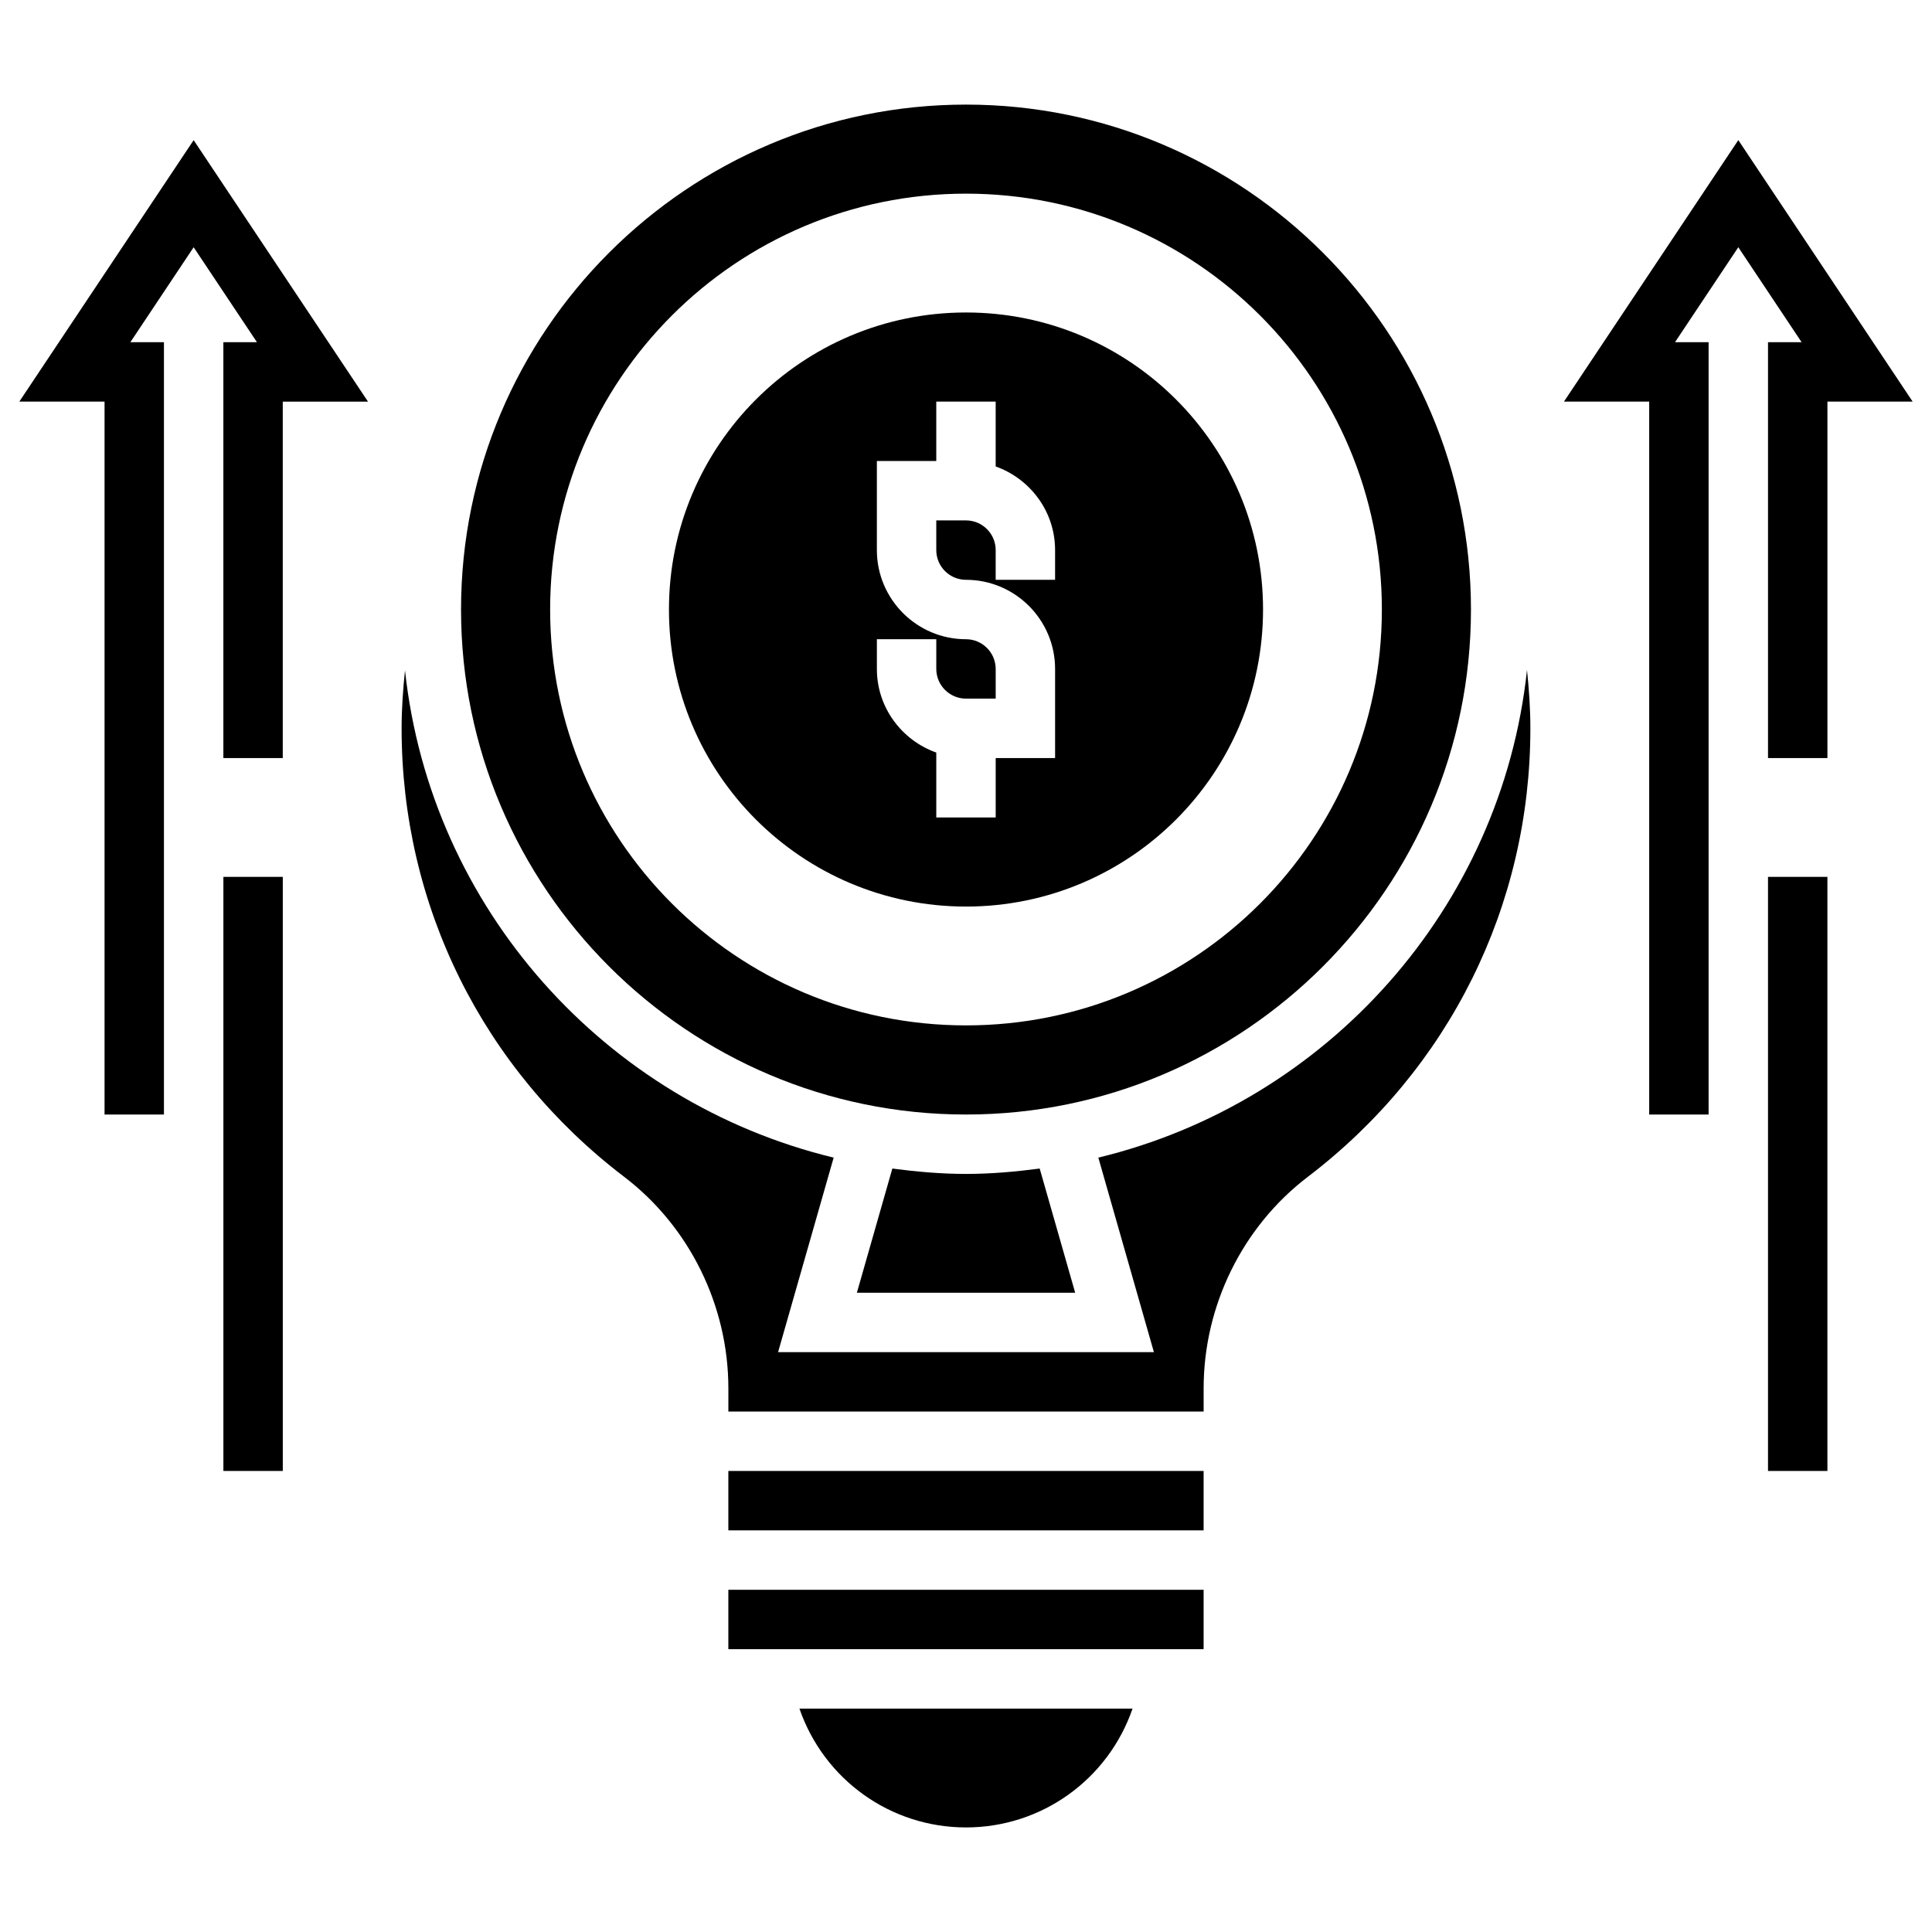 <?xml version="1.0" encoding="UTF-8"?>
<!-- Uploaded to: SVG Repo, www.svgrepo.com, Generator: SVG Repo Mixer Tools -->
<svg fill="#000000" width="800px" height="800px" version="1.1" viewBox="144 144 512 512" xmlns="http://www.w3.org/2000/svg">
 <g>
  <path d="m400 439.36c73.793 0 133.82-60.031 133.82-133.82 0-73.793-60.035-133.82-133.82-133.82-73.793 0-133.82 60.031-133.82 133.82 0 73.793 60.031 133.82 133.82 133.82zm0-244.04c60.867 0 110.21 49.344 110.21 110.21 0 60.867-49.344 110.21-110.21 110.21-60.867 0-110.21-49.344-110.21-110.21-0.004-60.863 49.34-110.21 110.21-110.21z"/>
  <path d="m400 628.29c19.98 0 37.629-12.641 44.137-31.488h-88.277c6.512 18.844 24.16 31.488 44.141 31.488z"/>
  <path d="m337.02 565.31h125.95v15.742h-125.95z"/>
  <path d="m337.02 533.82h125.95v15.742h-125.95z"/>
  <path d="m380.48 453.68-9.398 32.91h57.852l-9.406-32.914c-6.41 0.844-12.898 1.426-19.523 1.426-6.629 0-13.117-0.582-19.523-1.422z"/>
  <path d="m435.07 450.78 14.727 51.555h-99.598l14.73-51.555c-60.496-14.617-106.79-65.977-113.6-129.12-0.527 5.078-0.898 10.18-0.898 15.32-0.016 46.98 21.484 90.316 58.977 118.89 17.289 13.168 27.617 34.125 27.617 56.055v6.156h125.95v-6.156c0-21.93 10.32-42.879 27.605-56.047 37.488-28.57 58.984-71.887 58.984-118.85 0-5.203-0.363-10.352-0.891-15.477-6.762 63.203-53.07 114.61-113.61 129.23z"/>
  <path d="m400 384.25c43.477 0 78.719-35.242 78.719-78.719 0-43.477-35.242-78.719-78.719-78.719s-78.719 35.242-78.719 78.719c-0.004 43.477 35.238 78.719 78.719 78.719zm-23.617-70.848h15.742v7.871c0 4.336 3.535 7.871 7.871 7.871h7.871v-7.871c0-4.336-3.535-7.871-7.871-7.871-13.02 0-23.617-10.598-23.617-23.617v-23.617h15.742v-15.742h15.742v17.191c9.141 3.258 15.742 11.918 15.742 22.168v7.871h-15.742v-7.871c0-4.336-3.535-7.871-7.871-7.871h-7.871v7.871c0 4.336 3.535 7.871 7.871 7.871 13.02 0 23.617 10.598 23.617 23.617v23.617h-15.742v15.742h-15.742v-17.191c-9.141-3.258-15.742-11.918-15.742-22.168z"/>
  <path d="m149.12 250.43h22.586v188.93h15.742v-204.67h-8.902l16.773-25.168 16.777 25.168h-8.902v110.21h15.742v-94.465h22.586l-46.203-69.297z"/>
  <path d="m203.2 376.38h15.742v157.44h-15.742z"/>
  <path d="m604.67 181.13-46.203 69.297h22.586v188.93h15.746v-204.67h-8.906l16.777-25.168 16.773 25.168h-8.902v110.21h15.746v-94.465h22.582z"/>
  <path d="m612.54 376.38h15.742v157.44h-15.742z"/>
 </g>
</svg>